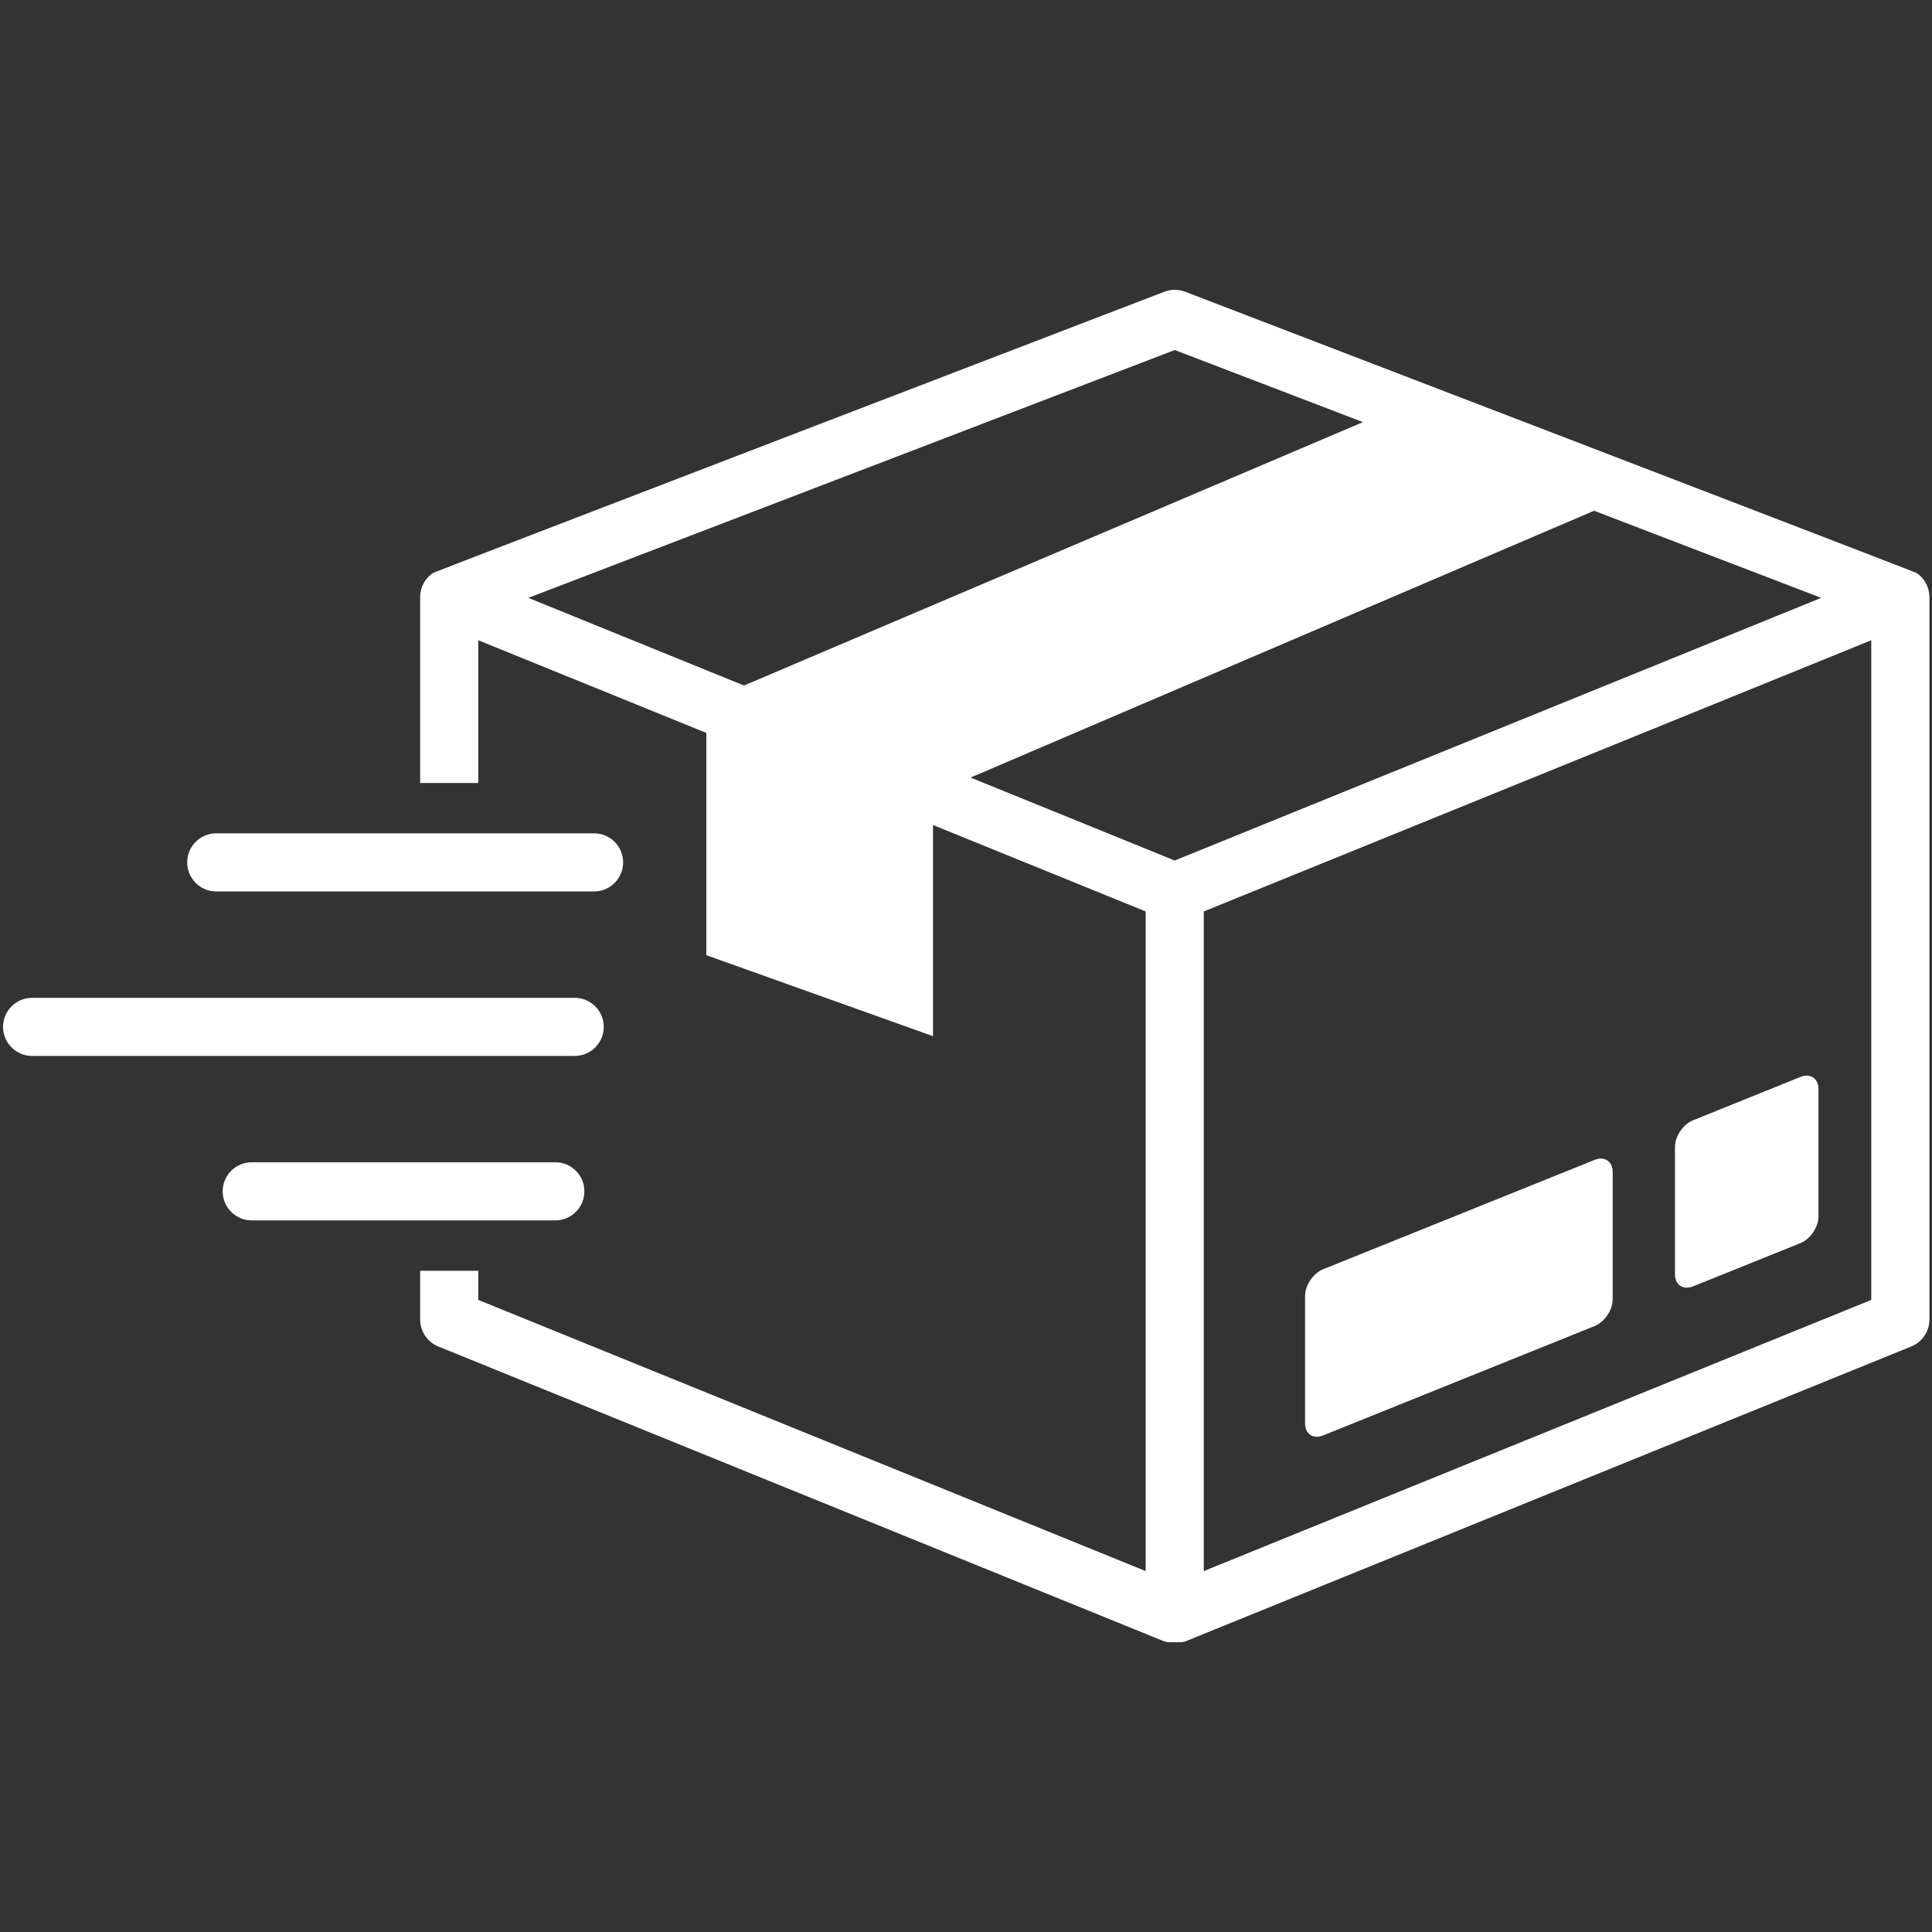 <svg xmlns="http://www.w3.org/2000/svg" xmlns:xlink="http://www.w3.org/1999/xlink" width="1000" zoomAndPan="magnify" viewBox="0 0 750 750" height="1000" preserveAspectRatio="xMidYMid meet" version="1.0"><rect x="0" y="0" width="750" height="750" fill="#333333" stroke="none"/><defs><clipPath id="b7cf9c3a83"><path d="M 163 112.5 L 749 112.5 L 749 637.5 L 163 637.5 Z M 163 112.5 " clip-rule="nonzero"/></clipPath></defs><path fill="#ffffff" d="M 83.949 346.059 L 230.617 346.059 C 236.844 346.059 241.898 341.004 241.898 334.773 C 241.898 328.547 236.844 323.492 230.617 323.492 L 83.949 323.492 C 77.719 323.492 72.668 328.547 72.668 334.773 C 72.668 341.004 77.719 346.059 83.949 346.059 Z M 83.949 346.059 " fill-opacity="1" fill-rule="nonzero"/><path fill="#ffffff" d="M 234.379 398.633 C 234.379 392.406 229.324 387.352 223.098 387.352 L 12.465 387.352 C 6.238 387.352 1.184 392.406 1.184 398.633 C 1.184 404.859 6.238 409.914 12.465 409.914 L 223.098 409.914 C 229.324 409.914 234.379 404.859 234.379 398.633 Z M 234.379 398.633 " fill-opacity="1" fill-rule="nonzero"/><g clip-path="url(#b7cf9c3a83)"><path fill="#ffffff" d="M 744.02 222.434 C 743.254 221.922 460.082 113.254 460.082 113.254 C 457.465 112.258 454.594 112.258 452.004 113.254 C 452.004 113.254 168.746 221.969 168.07 222.434 C 164.953 224.523 163.105 228.047 163.105 231.777 L 163.105 303.969 L 185.668 303.969 L 185.668 248.547 L 274.195 284.516 L 274.195 370.805 L 362.199 402.242 L 362.199 320.273 L 444.754 353.82 L 444.754 609.895 L 185.668 504.625 L 185.668 493.312 L 163.105 493.312 L 163.105 512.238 C 163.105 516.824 165.871 520.961 170.129 522.691 L 451.809 637.125 C 451.961 637.184 454.742 637.953 456.035 637.953 C 457.359 637.953 460.145 637.184 460.293 637.125 L 741.973 522.691 C 746.23 520.961 749 516.809 749 512.238 L 749 231.777 C 748.984 228.047 747.133 224.512 744.02 222.434 Z M 288.82 266.117 L 205.09 232.09 L 456.035 135.875 L 529.102 163.871 Z M 456.02 334.055 L 376.773 301.848 L 618.816 198.273 L 707 232.09 Z M 726.418 504.625 L 467.305 609.895 L 467.305 353.82 L 726.418 248.547 Z M 726.418 504.625 " fill-opacity="1" fill-rule="nonzero"/></g><path fill="#ffffff" d="M 226.855 462.477 C 226.855 456.246 221.801 451.191 215.574 451.191 L 97.727 451.191 C 91.5 451.191 86.445 456.246 86.445 462.477 C 86.445 468.703 91.5 473.758 97.727 473.758 L 215.574 473.758 C 221.801 473.758 226.855 468.703 226.855 462.477 Z M 226.855 462.477 " fill-opacity="1" fill-rule="nonzero"/><path fill="#ffffff" d="M 657.223 499.375 L 698.934 482.574 C 702.785 481.008 705.93 476.375 705.93 472.223 L 705.93 422.777 C 705.93 418.668 702.785 416.52 698.934 418.066 L 657.223 434.902 C 653.371 436.434 650.227 441.098 650.227 445.219 L 650.227 494.668 C 650.227 498.82 653.371 500.926 657.223 499.375 Z M 657.223 499.375 " fill-opacity="1" fill-rule="nonzero"/><path fill="#ffffff" d="M 513.59 557.246 L 619.043 514.766 C 622.895 513.199 626.039 508.566 626.039 504.414 L 626.039 454.969 C 626.039 450.863 622.895 448.711 619.043 450.262 L 513.59 492.742 C 509.77 494.305 506.625 498.938 506.625 503.09 L 506.625 552.539 C 506.625 556.66 509.77 558.809 513.59 557.246 Z M 513.59 557.246 " fill-opacity="1" fill-rule="nonzero"/></svg>